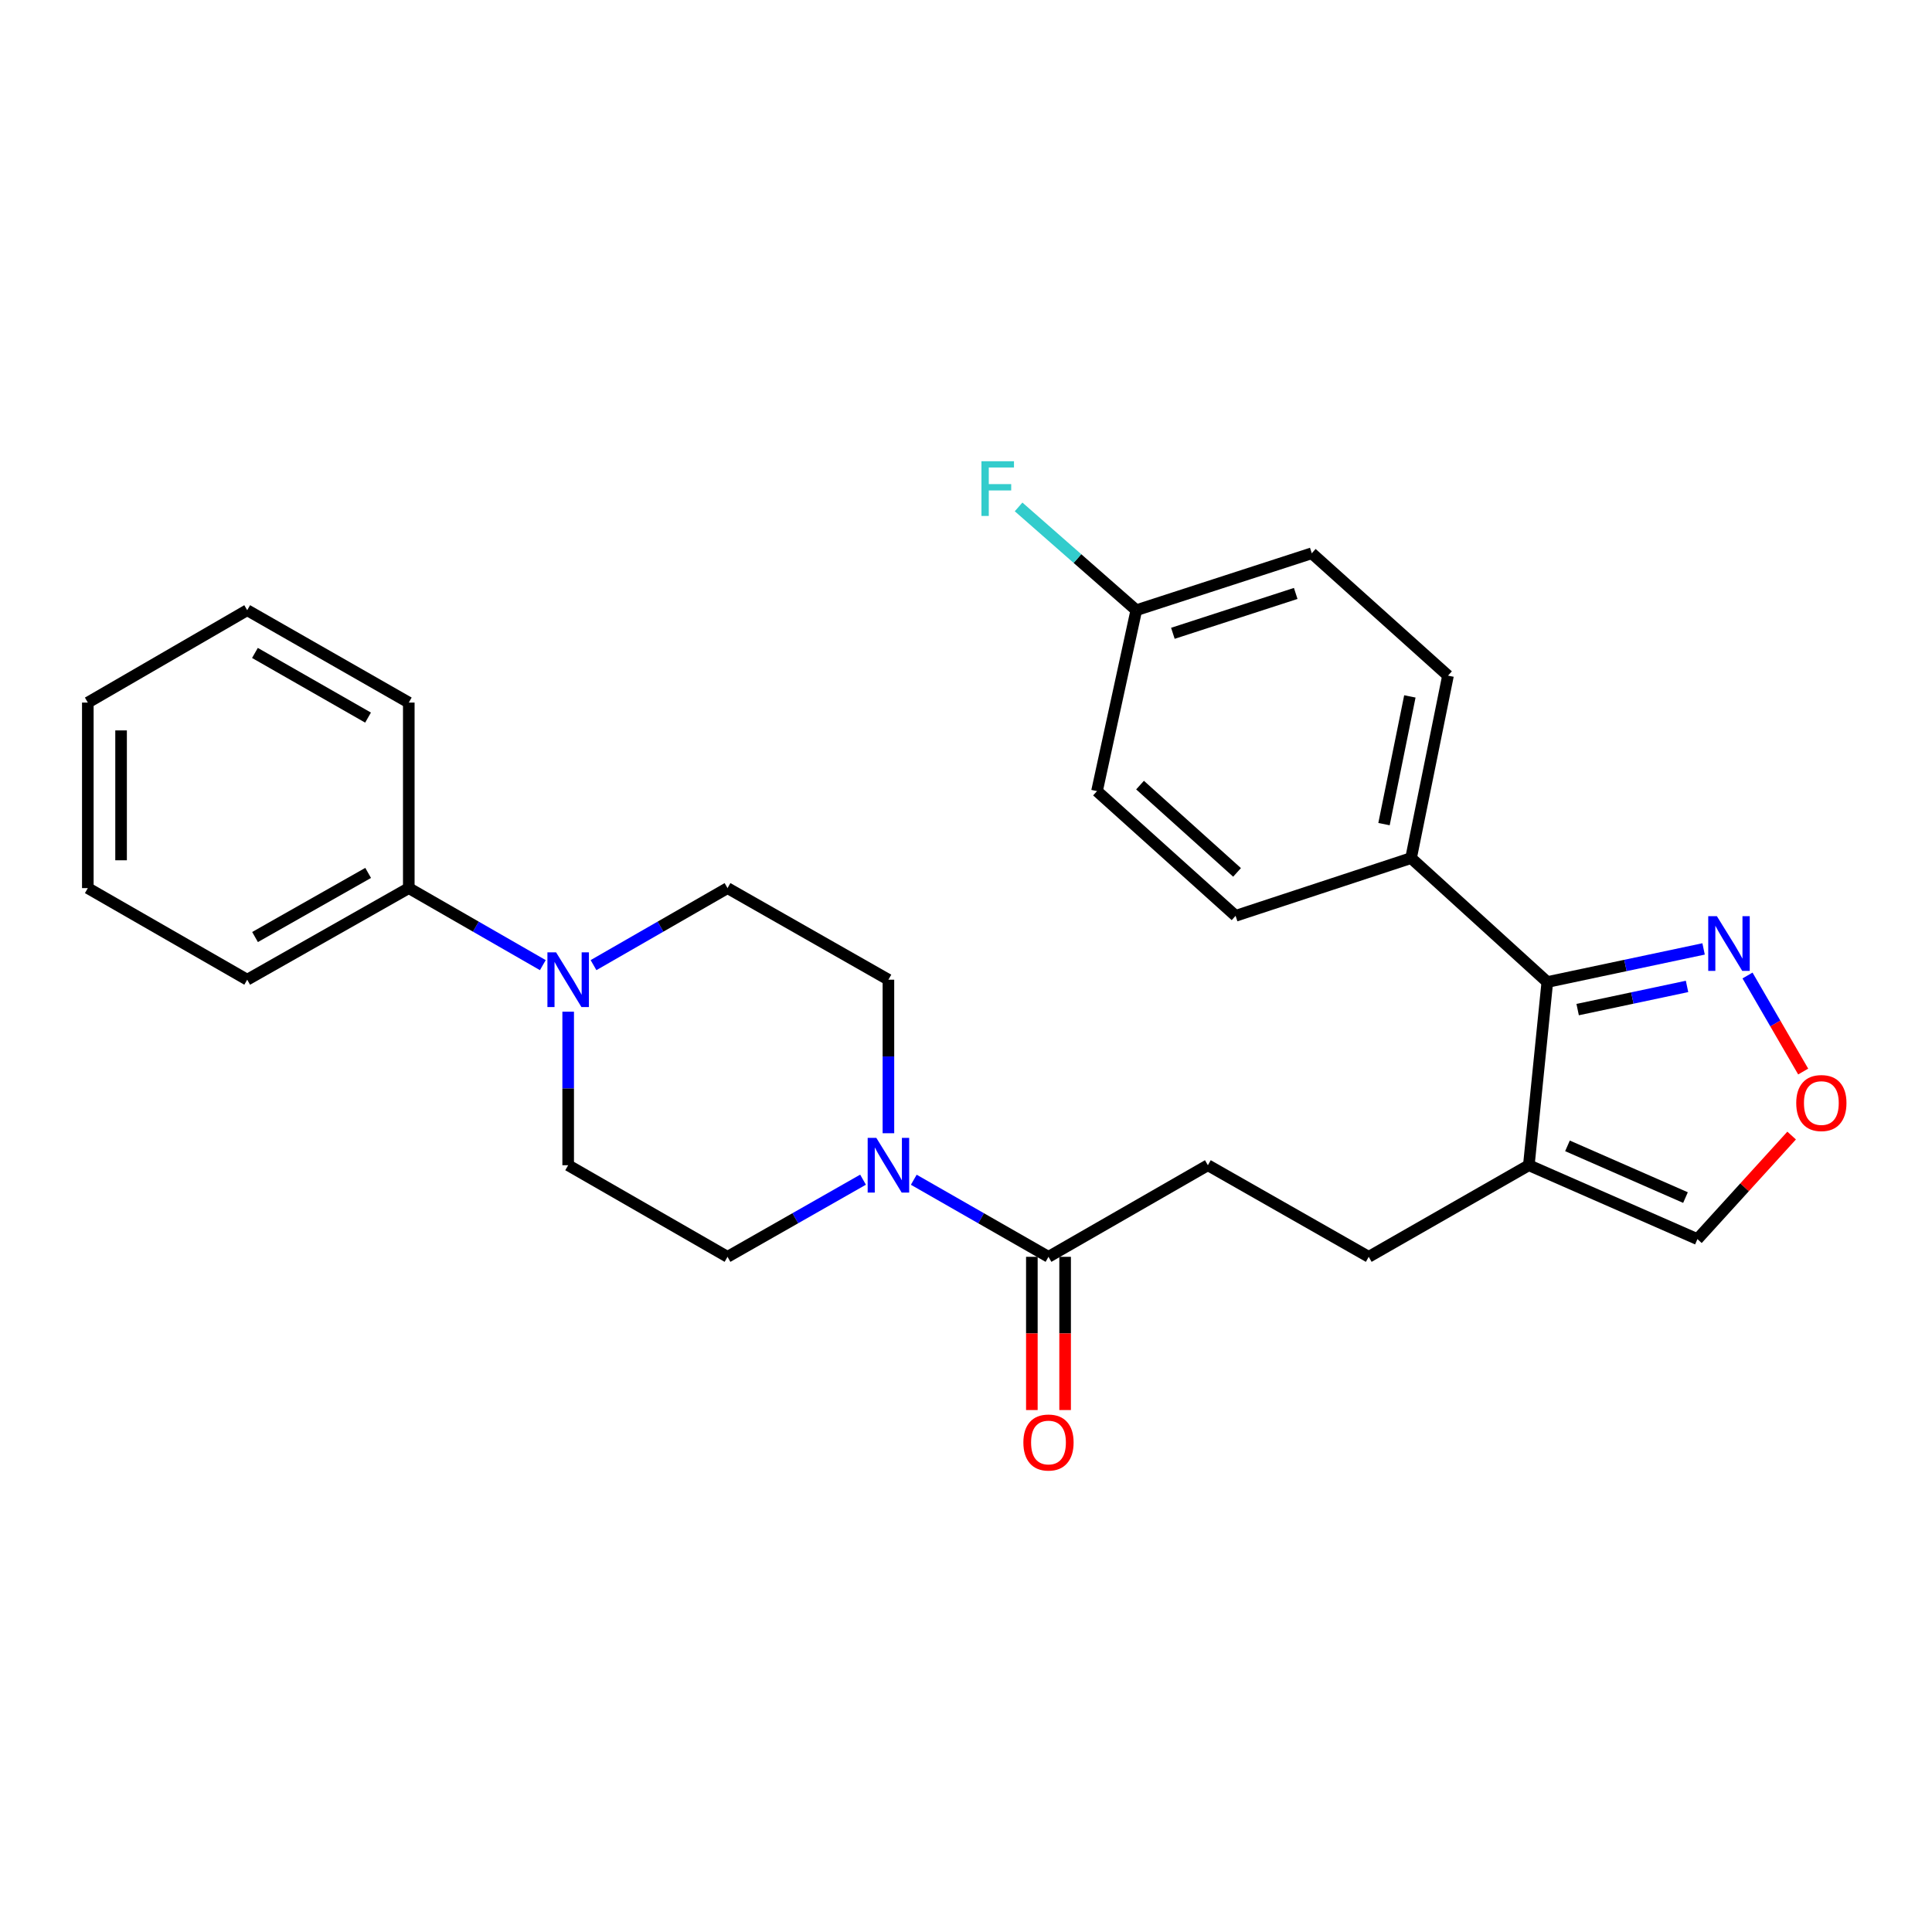 <?xml version='1.0' encoding='iso-8859-1'?>
<svg version='1.1' baseProfile='full'
              xmlns='http://www.w3.org/2000/svg'
                      xmlns:rdkit='http://www.rdkit.org/xml'
                      xmlns:xlink='http://www.w3.org/1999/xlink'
                  xml:space='preserve'
width='1000px' height='1000px' viewBox='0 0 1000 1000'>
<!-- END OF HEADER -->
<rect style='opacity:1.0;fill:#FFFFFF;stroke:none' width='1000' height='1000' x='0' y='0'> </rect>
<path class='bond-1' d='M 800.889,508.296 L 791.325,603.121' style='fill:none;fill-rule:evenodd;stroke:#000000;stroke-width:6px;stroke-linecap:butt;stroke-linejoin:miter;stroke-opacity:1' />
<path class='bond-2' d='M 800.889,508.296 L 841.333,499.728' style='fill:none;fill-rule:evenodd;stroke:#000000;stroke-width:6px;stroke-linecap:butt;stroke-linejoin:miter;stroke-opacity:1' />
<path class='bond-2' d='M 841.333,499.728 L 881.777,491.16' style='fill:none;fill-rule:evenodd;stroke:#0000FF;stroke-width:6px;stroke-linecap:butt;stroke-linejoin:miter;stroke-opacity:1' />
<path class='bond-2' d='M 816.59,522.567 L 844.901,516.569' style='fill:none;fill-rule:evenodd;stroke:#000000;stroke-width:6px;stroke-linecap:butt;stroke-linejoin:miter;stroke-opacity:1' />
<path class='bond-2' d='M 844.901,516.569 L 873.212,510.571' style='fill:none;fill-rule:evenodd;stroke:#0000FF;stroke-width:6px;stroke-linecap:butt;stroke-linejoin:miter;stroke-opacity:1' />
<path class='bond-7' d='M 800.889,508.296 L 730.365,444.143' style='fill:none;fill-rule:evenodd;stroke:#000000;stroke-width:6px;stroke-linecap:butt;stroke-linejoin:miter;stroke-opacity:1' />
<path class='bond-0' d='M 472.97,610.632 L 507.833,630.581' style='fill:none;fill-rule:evenodd;stroke:#0000FF;stroke-width:6px;stroke-linecap:butt;stroke-linejoin:miter;stroke-opacity:1' />
<path class='bond-0' d='M 507.833,630.581 L 542.695,650.529' style='fill:none;fill-rule:evenodd;stroke:#000000;stroke-width:6px;stroke-linecap:butt;stroke-linejoin:miter;stroke-opacity:1' />
<path class='bond-8' d='M 459.844,586.561 L 459.844,546.826' style='fill:none;fill-rule:evenodd;stroke:#0000FF;stroke-width:6px;stroke-linecap:butt;stroke-linejoin:miter;stroke-opacity:1' />
<path class='bond-8' d='M 459.844,546.826 L 459.844,507.091' style='fill:none;fill-rule:evenodd;stroke:#000000;stroke-width:6px;stroke-linecap:butt;stroke-linejoin:miter;stroke-opacity:1' />
<path class='bond-9' d='M 446.708,610.599 L 411.635,630.564' style='fill:none;fill-rule:evenodd;stroke:#0000FF;stroke-width:6px;stroke-linecap:butt;stroke-linejoin:miter;stroke-opacity:1' />
<path class='bond-9' d='M 411.635,630.564 L 376.562,650.529' style='fill:none;fill-rule:evenodd;stroke:#000000;stroke-width:6px;stroke-linecap:butt;stroke-linejoin:miter;stroke-opacity:1' />
<path class='bond-6' d='M 791.325,603.121 L 878.585,641.367' style='fill:none;fill-rule:evenodd;stroke:#000000;stroke-width:6px;stroke-linecap:butt;stroke-linejoin:miter;stroke-opacity:1' />
<path class='bond-6' d='M 811.324,593.091 L 872.406,619.863' style='fill:none;fill-rule:evenodd;stroke:#000000;stroke-width:6px;stroke-linecap:butt;stroke-linejoin:miter;stroke-opacity:1' />
<path class='bond-10' d='M 791.325,603.121 L 708.455,650.529' style='fill:none;fill-rule:evenodd;stroke:#000000;stroke-width:6px;stroke-linecap:butt;stroke-linejoin:miter;stroke-opacity:1' />
<path class='bond-5' d='M 904.509,504.918 L 918.917,529.773' style='fill:none;fill-rule:evenodd;stroke:#0000FF;stroke-width:6px;stroke-linecap:butt;stroke-linejoin:miter;stroke-opacity:1' />
<path class='bond-5' d='M 918.917,529.773 L 933.324,554.628' style='fill:none;fill-rule:evenodd;stroke:#FF0000;stroke-width:6px;stroke-linecap:butt;stroke-linejoin:miter;stroke-opacity:1' />
<path class='bond-3' d='M 294.084,523.652 L 294.084,563.387' style='fill:none;fill-rule:evenodd;stroke:#0000FF;stroke-width:6px;stroke-linecap:butt;stroke-linejoin:miter;stroke-opacity:1' />
<path class='bond-3' d='M 294.084,563.387 L 294.084,603.121' style='fill:none;fill-rule:evenodd;stroke:#000000;stroke-width:6px;stroke-linecap:butt;stroke-linejoin:miter;stroke-opacity:1' />
<path class='bond-14' d='M 280.966,499.553 L 246.276,479.618' style='fill:none;fill-rule:evenodd;stroke:#0000FF;stroke-width:6px;stroke-linecap:butt;stroke-linejoin:miter;stroke-opacity:1' />
<path class='bond-14' d='M 246.276,479.618 L 211.587,459.684' style='fill:none;fill-rule:evenodd;stroke:#000000;stroke-width:6px;stroke-linecap:butt;stroke-linejoin:miter;stroke-opacity:1' />
<path class='bond-29' d='M 307.203,499.551 L 341.883,479.617' style='fill:none;fill-rule:evenodd;stroke:#0000FF;stroke-width:6px;stroke-linecap:butt;stroke-linejoin:miter;stroke-opacity:1' />
<path class='bond-29' d='M 341.883,479.617 L 376.562,459.684' style='fill:none;fill-rule:evenodd;stroke:#000000;stroke-width:6px;stroke-linecap:butt;stroke-linejoin:miter;stroke-opacity:1' />
<path class='bond-4' d='M 542.695,650.529 L 625.192,603.121' style='fill:none;fill-rule:evenodd;stroke:#000000;stroke-width:6px;stroke-linecap:butt;stroke-linejoin:miter;stroke-opacity:1' />
<path class='bond-15' d='M 534.088,650.529 L 534.088,690.184' style='fill:none;fill-rule:evenodd;stroke:#000000;stroke-width:6px;stroke-linecap:butt;stroke-linejoin:miter;stroke-opacity:1' />
<path class='bond-15' d='M 534.088,690.184 L 534.088,729.838' style='fill:none;fill-rule:evenodd;stroke:#FF0000;stroke-width:6px;stroke-linecap:butt;stroke-linejoin:miter;stroke-opacity:1' />
<path class='bond-15' d='M 551.302,650.529 L 551.302,690.184' style='fill:none;fill-rule:evenodd;stroke:#000000;stroke-width:6px;stroke-linecap:butt;stroke-linejoin:miter;stroke-opacity:1' />
<path class='bond-15' d='M 551.302,690.184 L 551.302,729.838' style='fill:none;fill-rule:evenodd;stroke:#FF0000;stroke-width:6px;stroke-linecap:butt;stroke-linejoin:miter;stroke-opacity:1' />
<path class='bond-27' d='M 927.346,587.764 L 902.966,614.565' style='fill:none;fill-rule:evenodd;stroke:#FF0000;stroke-width:6px;stroke-linecap:butt;stroke-linejoin:miter;stroke-opacity:1' />
<path class='bond-27' d='M 902.966,614.565 L 878.585,641.367' style='fill:none;fill-rule:evenodd;stroke:#000000;stroke-width:6px;stroke-linecap:butt;stroke-linejoin:miter;stroke-opacity:1' />
<path class='bond-16' d='M 730.365,444.143 L 749.483,349.71' style='fill:none;fill-rule:evenodd;stroke:#000000;stroke-width:6px;stroke-linecap:butt;stroke-linejoin:miter;stroke-opacity:1' />
<path class='bond-16' d='M 716.36,426.562 L 729.743,360.459' style='fill:none;fill-rule:evenodd;stroke:#000000;stroke-width:6px;stroke-linecap:butt;stroke-linejoin:miter;stroke-opacity:1' />
<path class='bond-17' d='M 730.365,444.143 L 639.538,474.029' style='fill:none;fill-rule:evenodd;stroke:#000000;stroke-width:6px;stroke-linecap:butt;stroke-linejoin:miter;stroke-opacity:1' />
<path class='bond-12' d='M 459.844,507.091 L 376.562,459.684' style='fill:none;fill-rule:evenodd;stroke:#000000;stroke-width:6px;stroke-linecap:butt;stroke-linejoin:miter;stroke-opacity:1' />
<path class='bond-11' d='M 376.562,650.529 L 294.084,603.121' style='fill:none;fill-rule:evenodd;stroke:#000000;stroke-width:6px;stroke-linecap:butt;stroke-linejoin:miter;stroke-opacity:1' />
<path class='bond-13' d='M 708.455,650.529 L 625.192,603.121' style='fill:none;fill-rule:evenodd;stroke:#000000;stroke-width:6px;stroke-linecap:butt;stroke-linejoin:miter;stroke-opacity:1' />
<path class='bond-22' d='M 211.587,459.684 L 127.952,507.091' style='fill:none;fill-rule:evenodd;stroke:#000000;stroke-width:6px;stroke-linecap:butt;stroke-linejoin:miter;stroke-opacity:1' />
<path class='bond-22' d='M 190.553,451.819 L 132.008,485.004' style='fill:none;fill-rule:evenodd;stroke:#000000;stroke-width:6px;stroke-linecap:butt;stroke-linejoin:miter;stroke-opacity:1' />
<path class='bond-23' d='M 211.587,459.684 L 211.587,363.654' style='fill:none;fill-rule:evenodd;stroke:#000000;stroke-width:6px;stroke-linecap:butt;stroke-linejoin:miter;stroke-opacity:1' />
<path class='bond-20' d='M 749.483,349.71 L 678.97,286.369' style='fill:none;fill-rule:evenodd;stroke:#000000;stroke-width:6px;stroke-linecap:butt;stroke-linejoin:miter;stroke-opacity:1' />
<path class='bond-19' d='M 639.538,474.029 L 567.81,409.483' style='fill:none;fill-rule:evenodd;stroke:#000000;stroke-width:6px;stroke-linecap:butt;stroke-linejoin:miter;stroke-opacity:1' />
<path class='bond-19' d='M 640.294,451.551 L 590.084,406.369' style='fill:none;fill-rule:evenodd;stroke:#000000;stroke-width:6px;stroke-linecap:butt;stroke-linejoin:miter;stroke-opacity:1' />
<path class='bond-18' d='M 588.142,315.844 L 567.81,409.483' style='fill:none;fill-rule:evenodd;stroke:#000000;stroke-width:6px;stroke-linecap:butt;stroke-linejoin:miter;stroke-opacity:1' />
<path class='bond-21' d='M 588.142,315.844 L 557.681,289.112' style='fill:none;fill-rule:evenodd;stroke:#000000;stroke-width:6px;stroke-linecap:butt;stroke-linejoin:miter;stroke-opacity:1' />
<path class='bond-21' d='M 557.681,289.112 L 527.22,262.379' style='fill:none;fill-rule:evenodd;stroke:#33CCCC;stroke-width:6px;stroke-linecap:butt;stroke-linejoin:miter;stroke-opacity:1' />
<path class='bond-28' d='M 588.142,315.844 L 678.97,286.369' style='fill:none;fill-rule:evenodd;stroke:#000000;stroke-width:6px;stroke-linecap:butt;stroke-linejoin:miter;stroke-opacity:1' />
<path class='bond-28' d='M 607.08,327.797 L 670.659,307.164' style='fill:none;fill-rule:evenodd;stroke:#000000;stroke-width:6px;stroke-linecap:butt;stroke-linejoin:miter;stroke-opacity:1' />
<path class='bond-24' d='M 127.952,507.091 L 45.455,459.684' style='fill:none;fill-rule:evenodd;stroke:#000000;stroke-width:6px;stroke-linecap:butt;stroke-linejoin:miter;stroke-opacity:1' />
<path class='bond-25' d='M 211.587,363.654 L 127.952,315.844' style='fill:none;fill-rule:evenodd;stroke:#000000;stroke-width:6px;stroke-linecap:butt;stroke-linejoin:miter;stroke-opacity:1' />
<path class='bond-25' d='M 190.498,371.428 L 131.954,337.961' style='fill:none;fill-rule:evenodd;stroke:#000000;stroke-width:6px;stroke-linecap:butt;stroke-linejoin:miter;stroke-opacity:1' />
<path class='bond-30' d='M 45.455,459.684 L 45.455,363.654' style='fill:none;fill-rule:evenodd;stroke:#000000;stroke-width:6px;stroke-linecap:butt;stroke-linejoin:miter;stroke-opacity:1' />
<path class='bond-30' d='M 62.669,445.279 L 62.669,378.058' style='fill:none;fill-rule:evenodd;stroke:#000000;stroke-width:6px;stroke-linecap:butt;stroke-linejoin:miter;stroke-opacity:1' />
<path class='bond-26' d='M 127.952,315.844 L 45.455,363.654' style='fill:none;fill-rule:evenodd;stroke:#000000;stroke-width:6px;stroke-linecap:butt;stroke-linejoin:miter;stroke-opacity:1' />
<path  class='atom-1' d='M 453.584 588.961
L 462.864 603.961
Q 463.784 605.441, 465.264 608.121
Q 466.744 610.801, 466.824 610.961
L 466.824 588.961
L 470.584 588.961
L 470.584 617.281
L 466.704 617.281
L 456.744 600.881
Q 455.584 598.961, 454.344 596.761
Q 453.144 594.561, 452.784 593.881
L 452.784 617.281
L 449.104 617.281
L 449.104 588.961
L 453.584 588.961
' fill='#0000FF'/>
<path  class='atom-3' d='M 888.66 474.215
L 897.94 489.215
Q 898.86 490.695, 900.34 493.375
Q 901.82 496.055, 901.9 496.215
L 901.9 474.215
L 905.66 474.215
L 905.66 502.535
L 901.78 502.535
L 891.82 486.135
Q 890.66 484.215, 889.42 482.015
Q 888.22 479.815, 887.86 479.135
L 887.86 502.535
L 884.18 502.535
L 884.18 474.215
L 888.66 474.215
' fill='#0000FF'/>
<path  class='atom-4' d='M 287.824 492.931
L 297.104 507.931
Q 298.024 509.411, 299.504 512.091
Q 300.984 514.771, 301.064 514.931
L 301.064 492.931
L 304.824 492.931
L 304.824 521.251
L 300.944 521.251
L 290.984 504.851
Q 289.824 502.931, 288.584 500.731
Q 287.384 498.531, 287.024 497.851
L 287.024 521.251
L 283.344 521.251
L 283.344 492.931
L 287.824 492.931
' fill='#0000FF'/>
<path  class='atom-6' d='M 929.729 570.933
Q 929.729 564.133, 933.089 560.333
Q 936.449 556.533, 942.729 556.533
Q 949.009 556.533, 952.369 560.333
Q 955.729 564.133, 955.729 570.933
Q 955.729 577.813, 952.329 581.733
Q 948.929 585.613, 942.729 585.613
Q 936.489 585.613, 933.089 581.733
Q 929.729 577.853, 929.729 570.933
M 942.729 582.413
Q 947.049 582.413, 949.369 579.533
Q 951.729 576.613, 951.729 570.933
Q 951.729 565.373, 949.369 562.573
Q 947.049 559.733, 942.729 559.733
Q 938.409 559.733, 936.049 562.533
Q 933.729 565.333, 933.729 570.933
Q 933.729 576.653, 936.049 579.533
Q 938.409 582.413, 942.729 582.413
' fill='#FF0000'/>
<path  class='atom-16' d='M 529.695 746.639
Q 529.695 739.839, 533.055 736.039
Q 536.415 732.239, 542.695 732.239
Q 548.975 732.239, 552.335 736.039
Q 555.695 739.839, 555.695 746.639
Q 555.695 753.519, 552.295 757.439
Q 548.895 761.319, 542.695 761.319
Q 536.455 761.319, 533.055 757.439
Q 529.695 753.559, 529.695 746.639
M 542.695 758.119
Q 547.015 758.119, 549.335 755.239
Q 551.695 752.319, 551.695 746.639
Q 551.695 741.079, 549.335 738.279
Q 547.015 735.439, 542.695 735.439
Q 538.375 735.439, 536.015 738.239
Q 533.695 741.039, 533.695 746.639
Q 533.695 752.359, 536.015 755.239
Q 538.375 758.119, 542.695 758.119
' fill='#FF0000'/>
<path  class='atom-22' d='M 507.994 238.735
L 524.834 238.735
L 524.834 241.975
L 511.794 241.975
L 511.794 250.575
L 523.394 250.575
L 523.394 253.855
L 511.794 253.855
L 511.794 267.055
L 507.994 267.055
L 507.994 238.735
' fill='#33CCCC'/>
</svg>
